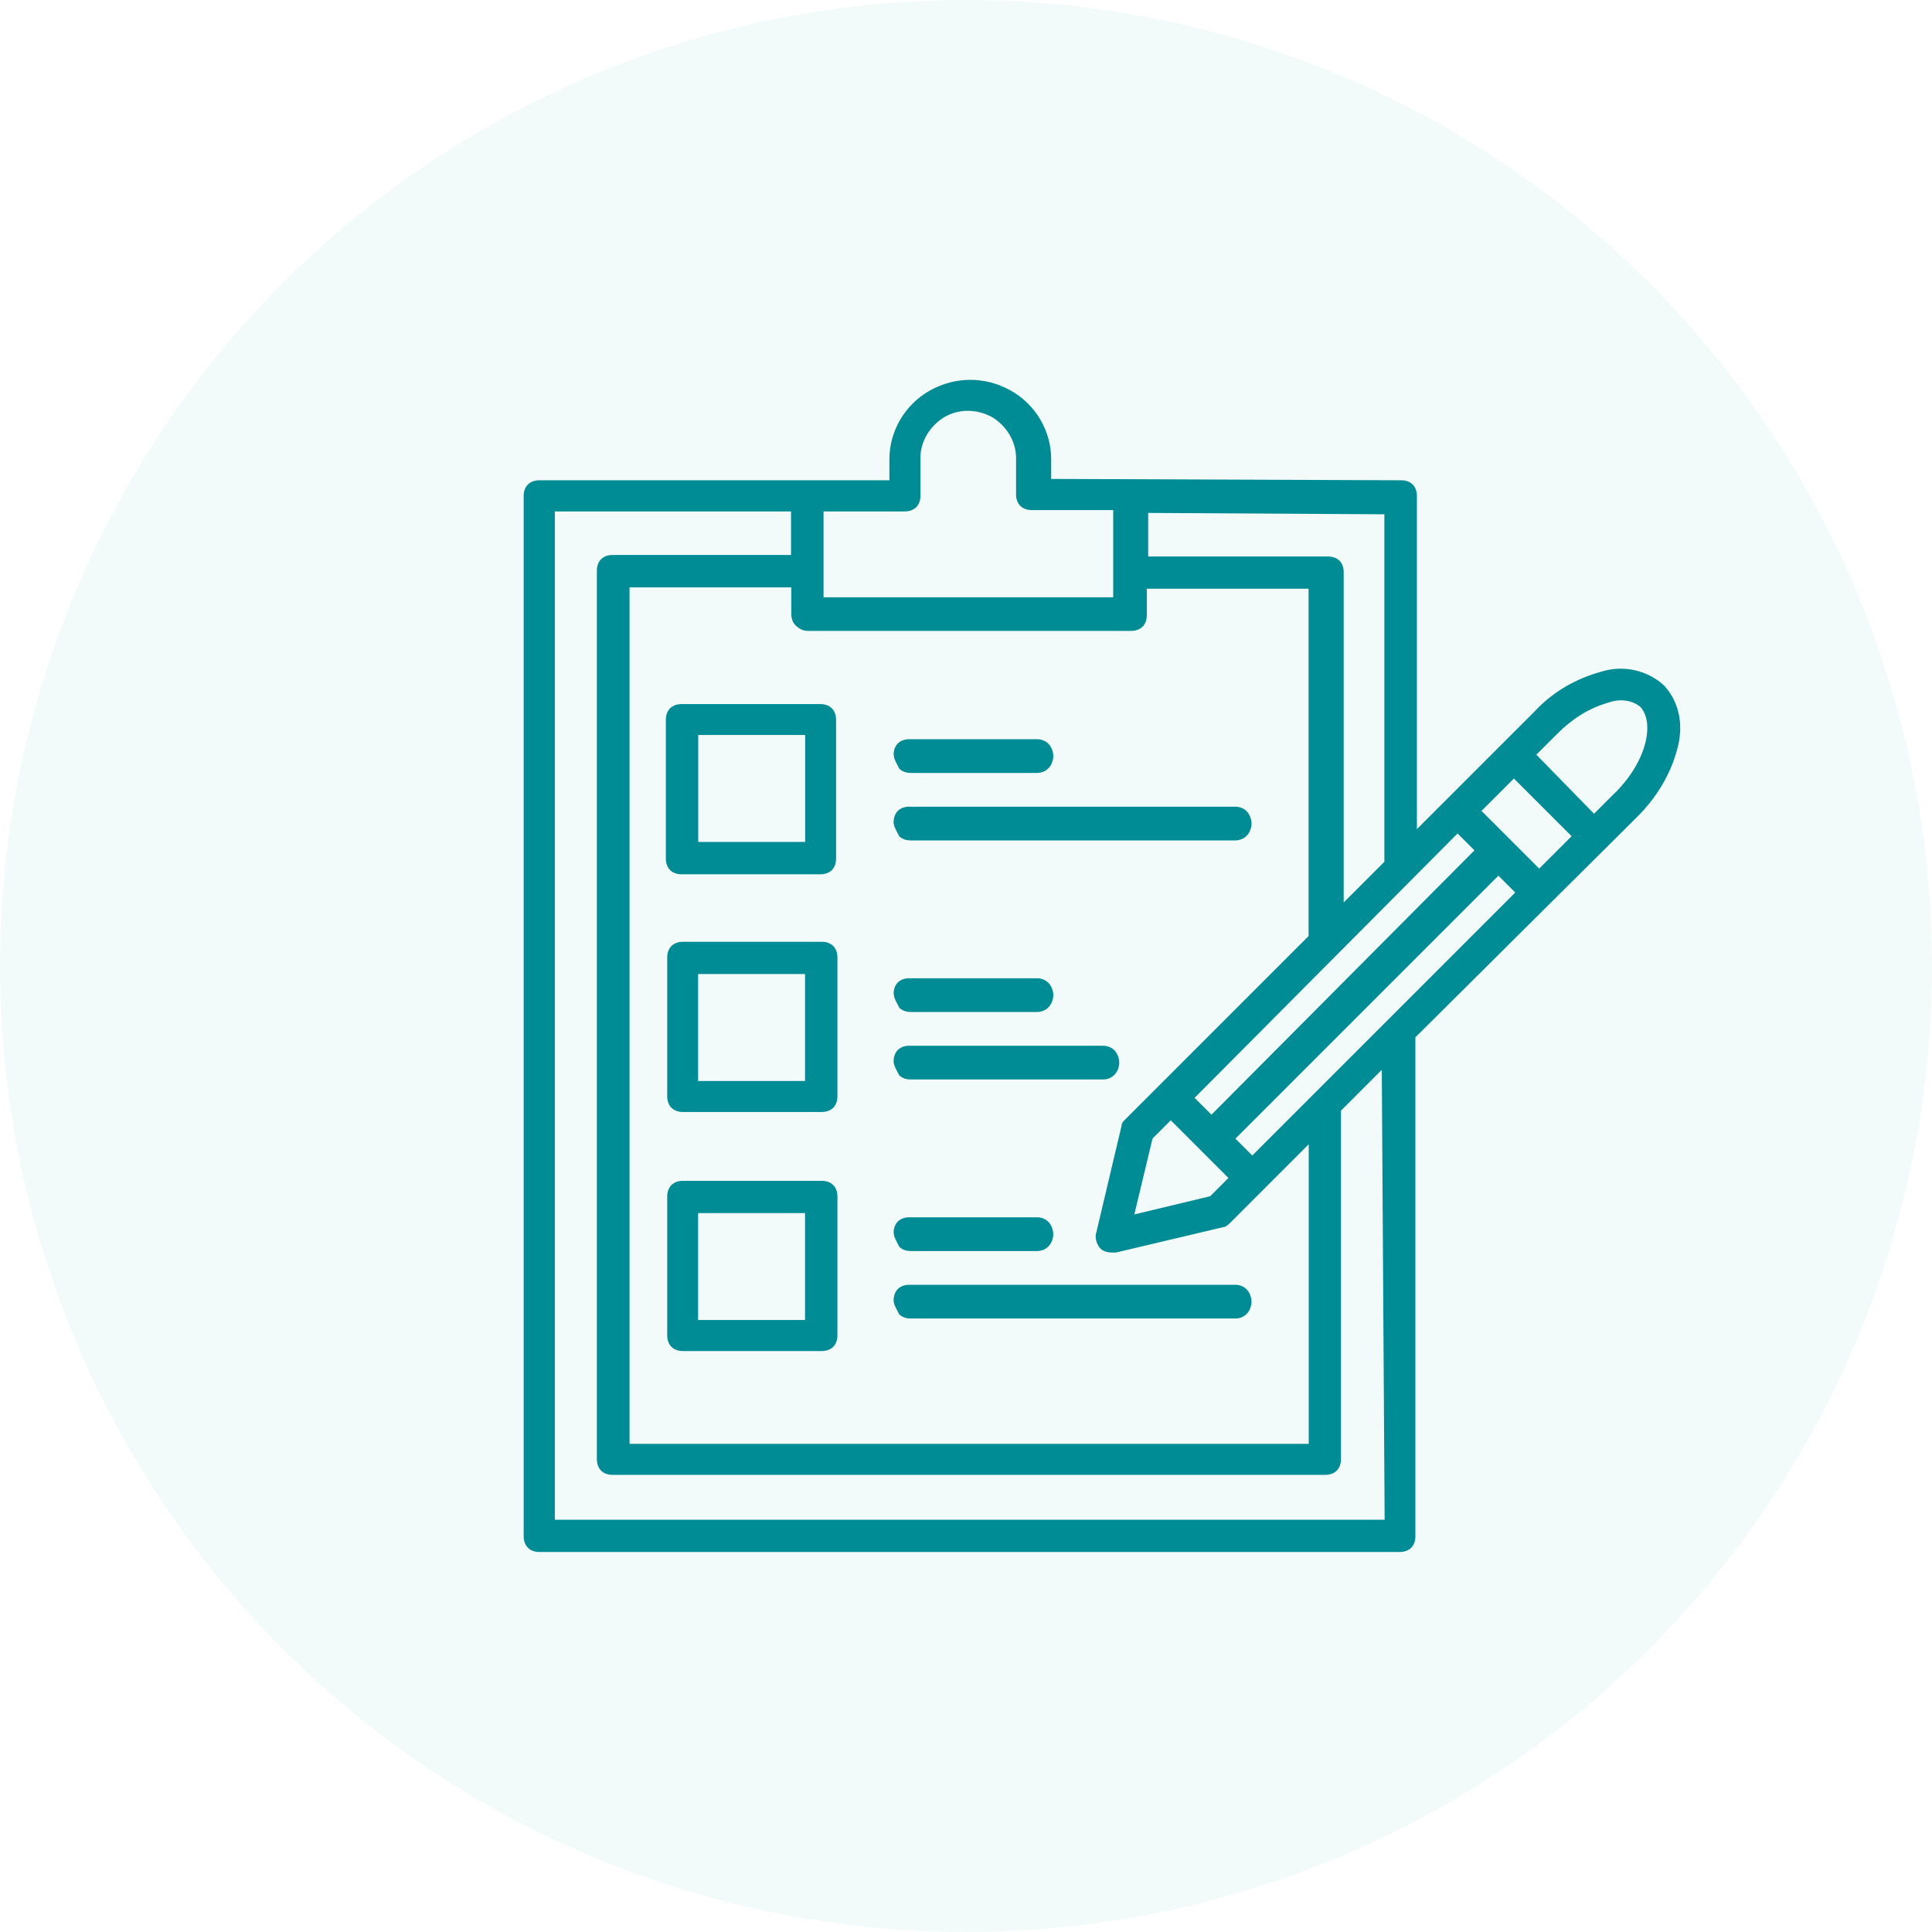 <?xml version="1.0" encoding="UTF-8"?><svg id="Layer_1" xmlns="http://www.w3.org/2000/svg" viewBox="0 0 142 142"><defs><style>.cls-1,.cls-2{fill:#008c95;stroke-width:0px;}.cls-2{isolation:isolate;opacity:.05;}</style></defs><circle class="cls-2" cx="71" cy="71" r="71"/><g id="Layer_3"><path class="cls-1" d="M48.94,52.89v10.23c0,.31.1.62.31.83.21.21.52.31.83.31h10.23c.31,0,.62-.1.83-.31s.31-.52.31-.83v-10.23c0-.31-.1-.62-.31-.83s-.52-.31-.83-.31h-10.23c-.31,0-.62.1-.83.31s-.31.52-.31.83h0ZM51.32,54.02h7.86v7.86h-7.86v-7.86ZM60.41,69.22h-10.23c-.31,0-.62.1-.83.31-.21.21-.31.52-.31.83v10.23c0,.31.1.62.31.83.21.21.52.31.83.31h10.23c.31,0,.62-.1.83-.31.21-.21.31-.52.31-.83v-10.23c0-.31-.1-.62-.31-.83-.21-.21-.52-.31-.83-.31h0ZM59.17,79.45h-7.86v-7.86h7.86v7.86ZM60.41,86.79h-10.23c-.31,0-.62.1-.83.31-.21.21-.31.52-.31.83v10.23c0,.31.1.62.31.83.21.21.52.31.83.31h10.23c.31,0,.62-.1.83-.31.21-.21.31-.52.31-.83v-10.23c0-.31-.1-.62-.31-.83s-.52-.31-.83-.31h0ZM59.17,97.02h-7.86v-7.86h7.86v7.86ZM65.68,55.47h0c0-.31.1-.62.31-.83s.52-.31.83-.31h9.41c.41,0,.83.21,1.03.62.21.41.21.83,0,1.24s-.62.62-1.03.62h-9.3c-.31,0-.62-.1-.83-.31-.21-.41-.41-.72-.41-1.03h0ZM65.68,60.43h0c0-.31.1-.62.31-.83s.52-.31.83-.31h23.98c.41,0,.83.21,1.03.62.21.41.21.83,0,1.24s-.62.62-1.03.62h-23.88c-.31,0-.62-.1-.83-.31-.21-.41-.41-.72-.41-1.03h0ZM65.68,73.04h0c0-.31.1-.62.31-.83s.52-.31.83-.31h9.41c.41,0,.83.21,1.03.62.21.41.21.83,0,1.24s-.62.62-1.03.62h-9.3c-.31,0-.62-.1-.83-.31-.21-.41-.41-.72-.41-1.03h0ZM65.68,78h0c0-.31.1-.62.31-.83.21-.21.52-.31.83-.31h14.26c.41,0,.83.21,1.03.62s.21.83,0,1.24c-.21.41-.62.62-1.03.62h-14.16c-.31,0-.62-.1-.83-.31-.21-.41-.41-.72-.41-1.03h0ZM65.68,90.61h0c0-.31.1-.62.31-.83.21-.21.52-.31.83-.31h9.41c.41,0,.83.21,1.03.62s.21.83,0,1.24c-.21.41-.62.62-1.03.62h-9.3c-.31,0-.62-.1-.83-.31-.21-.41-.41-.72-.41-1.03h0ZM65.68,95.57h0c0-.31.1-.62.31-.83.21-.21.52-.31.83-.31h23.98c.41,0,.83.21,1.03.62s.21.83,0,1.24c-.21.41-.62.62-1.03.62h-23.88c-.31,0-.62-.1-.83-.31-.21-.41-.41-.72-.41-1.03h0ZM122.33,50.4c-1.24-1.14-3-1.55-4.65-1.03-1.86.52-3.51,1.45-4.86,2.89l-8.68,8.68v-24.5c0-.31-.1-.62-.31-.83-.21-.21-.52-.31-.83-.31l-25.74-.1v-1.45c0-2.07-1.14-4.03-3-5.06-1.86-1.03-4.03-1.03-5.89,0s-3,3-3,5.06v1.55h-25.74c-.31,0-.62.1-.83.31s-.31.52-.31.83v76.49c0,.31.1.62.31.83.21.21.52.31.83.31h63.26c.31,0,.62-.1.83-.31s.31-.52.31-.83v-36.69l16.33-16.23c1.34-1.34,2.38-3,2.89-4.86.52-1.76.21-3.51-.93-4.75h0ZM113.13,63.84l-4.24-4.24,2.38-2.38,4.24,4.24-2.38,2.38ZM92.04,84.93l-1.24-1.24,19.33-19.33,1.24,1.24-19.33,19.33ZM59.38,46.37h23.77c.31,0,.62-.1.83-.31s.31-.52.31-.83v-1.96h11.89v25.53l-13.44,13.44c-.21.21-.31.31-.31.52l-1.86,7.86c-.1.31,0,.72.21,1.03s.62.41.93.41h.31l7.86-1.86h0c.21,0,.41-.21.52-.31l5.79-5.79v22.02h-49.92v-62.95h11.89v1.96c0,.31.1.62.31.83.31.31.62.41.93.41h0ZM107.13,61.26l1.24,1.24-19.33,19.43-1.24-1.24,19.33-19.43ZM86.05,82.34l4.24,4.24-1.34,1.34-5.58,1.34,1.34-5.58,1.34-1.34ZM101.76,63.33l-3,3v-24.29c0-.31-.1-.62-.31-.83-.21-.21-.52-.31-.83-.31h-13.23v-3.2l17.36.1v25.53ZM66.51,37.59c.31,0,.62-.1.83-.31.21-.21.31-.52.31-.83v-2.79c0-1.24.72-2.38,1.76-3s2.38-.62,3.51,0c1.03.62,1.76,1.76,1.76,3v2.69c0,.31.1.62.31.83.21.21.52.31.83.31h6v6.41h-21.29v-6.31h6ZM101.76,111.7h-60.98V37.59h17.36v3.2h-13.13c-.31,0-.62.1-.83.31s-.31.52-.31.83v65.33c0,.31.1.62.31.83.21.21.52.31.83.31h52.41c.31,0,.62-.1.83-.31s.31-.52.31-.83v-25.63l3-3,.21,33.08ZM118.71,58.26l-1.55,1.55-4.24-4.34,1.55-1.55c1.03-1.03,2.27-1.86,3.72-2.27.83-.31,1.76-.21,2.38.31,1.03,1.14.52,3.93-1.86,6.31h0Z"/></g></svg>